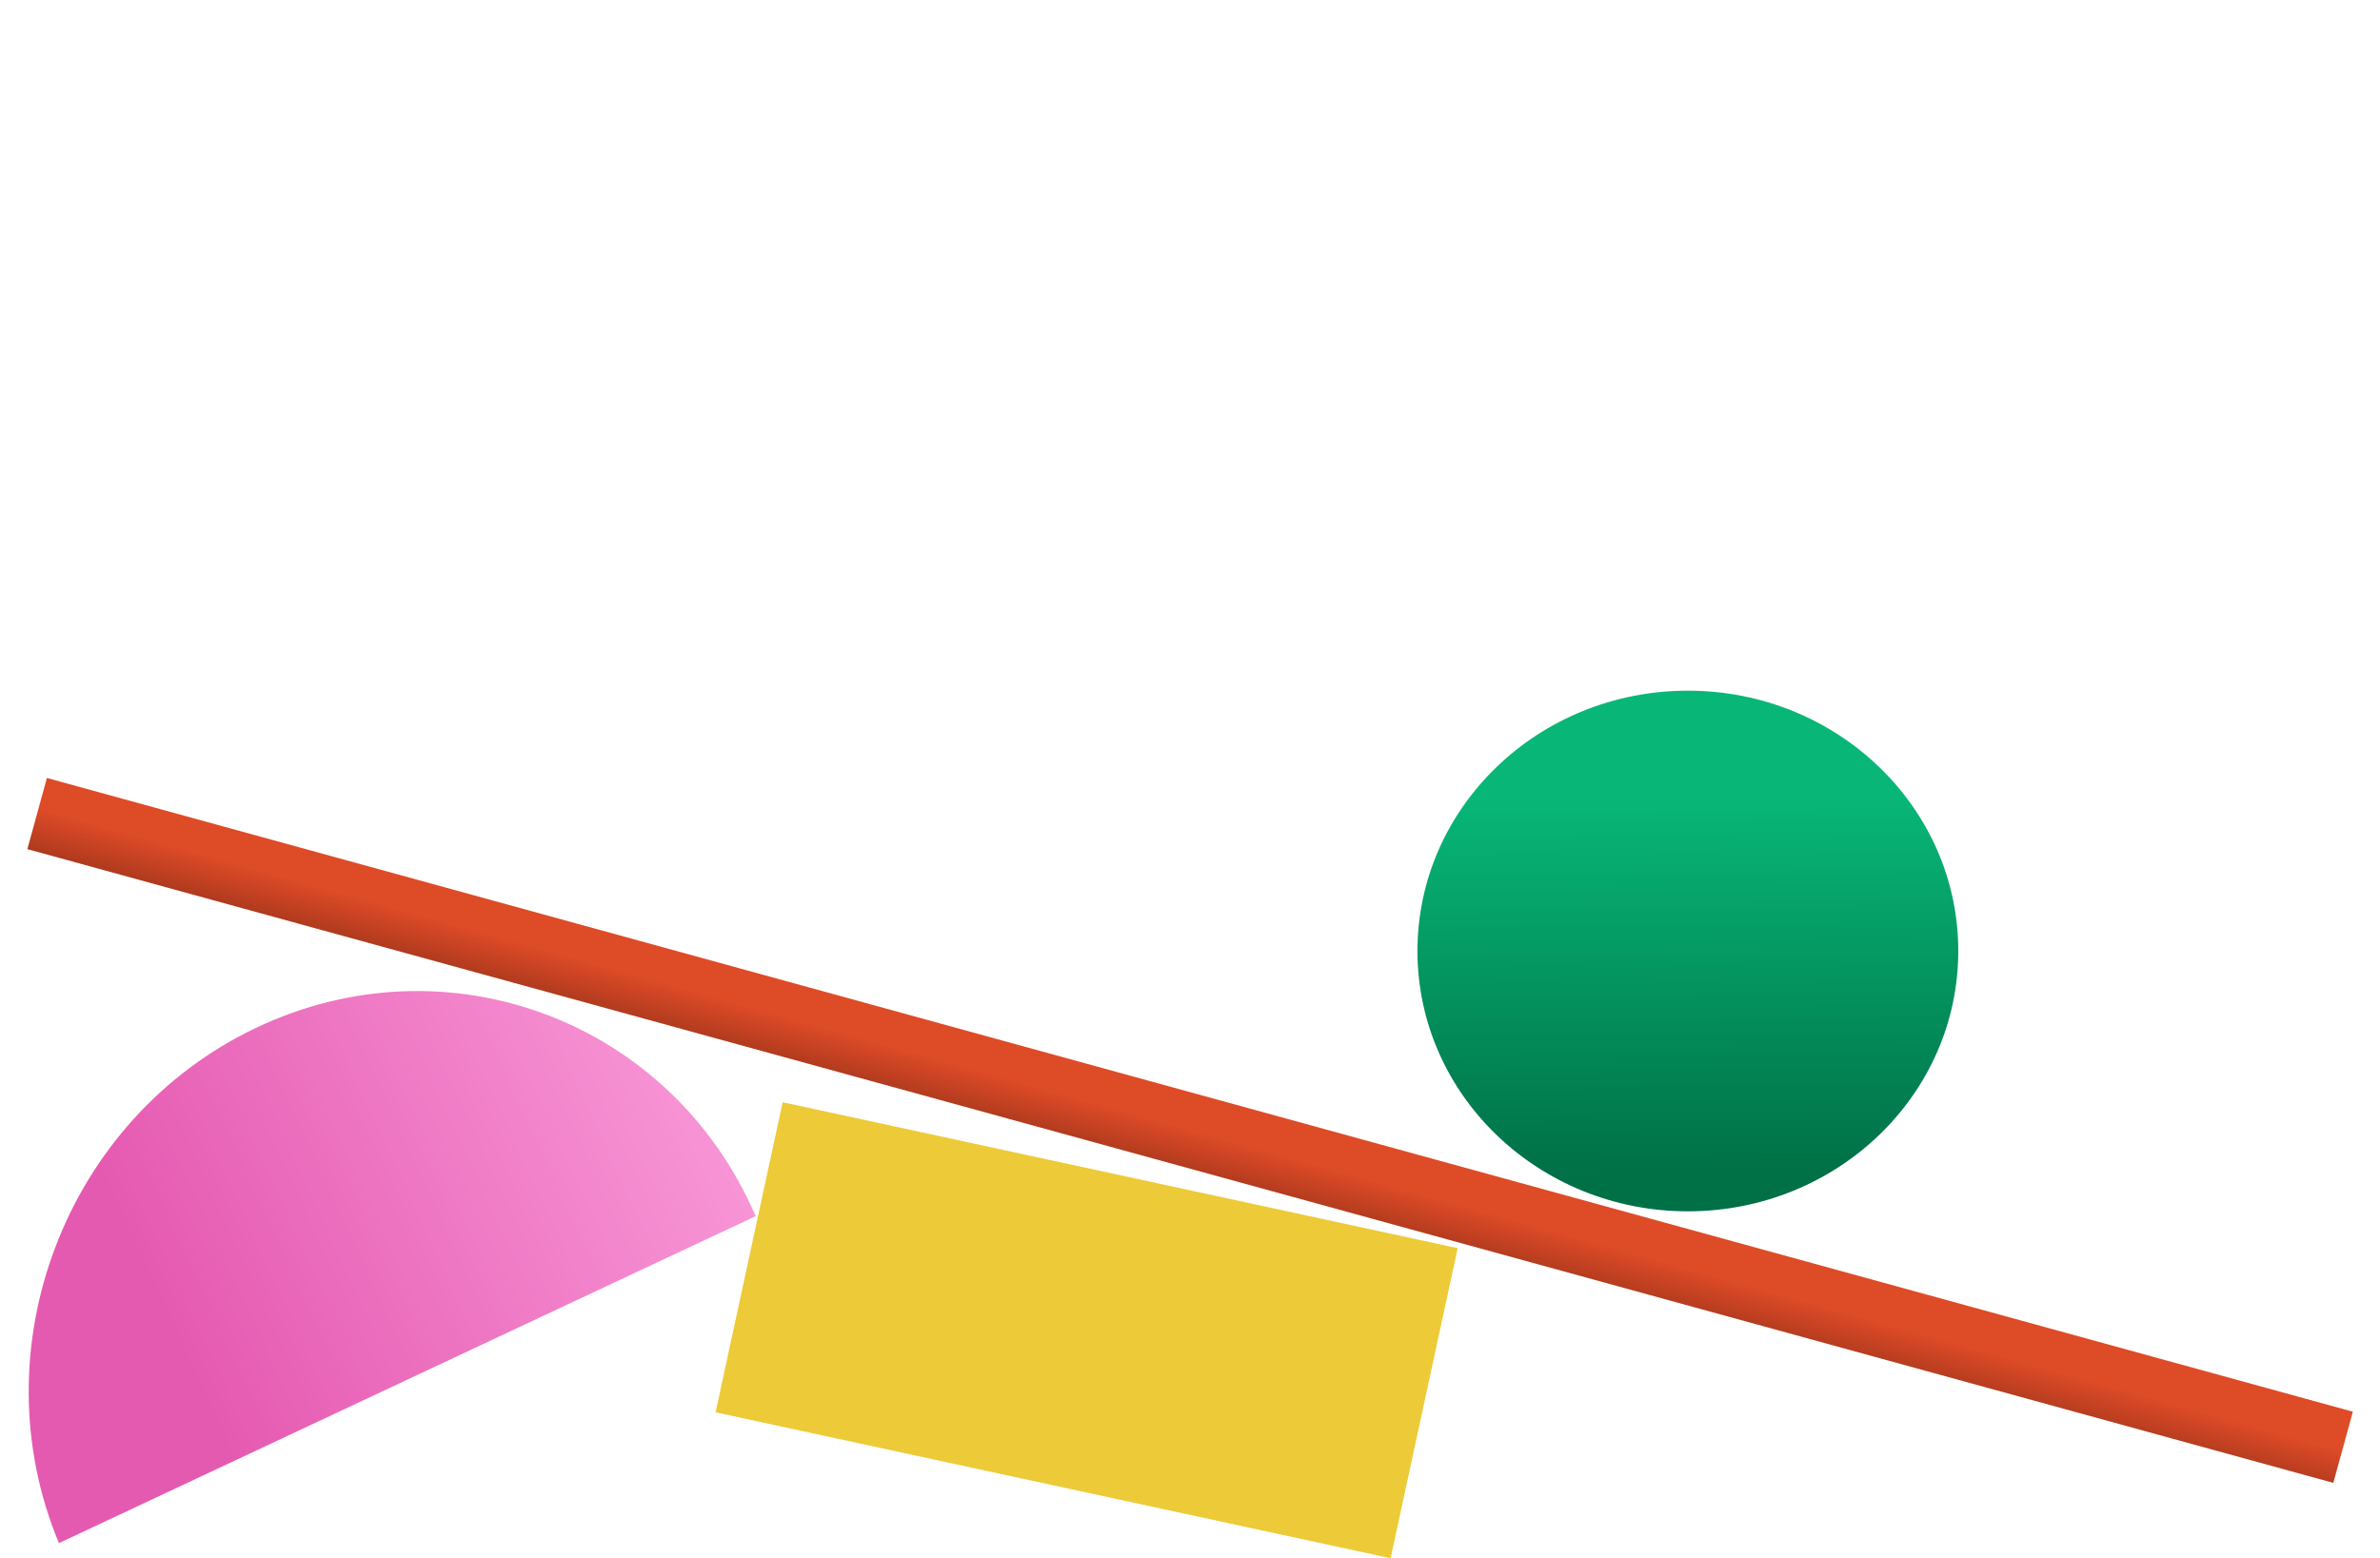 <svg width="449" height="294" viewBox="0 0 449 294" fill="none" xmlns="http://www.w3.org/2000/svg">
<g filter="url(#filter0_n_695_11)">
<path fill-rule="evenodd" clip-rule="evenodd" d="M48.229 193.997C84.427 176.722 126.671 192.62 142.563 229.496L11.118 291.198C-4.175 254.508 12.314 211.136 48.229 193.997Z" fill="url(#paint0_linear_695_11)"/>
</g>
<g filter="url(#filter1_n_695_11)">
<rect width="451.278" height="13.93" transform="matrix(-0.964 -0.265 -0.265 0.964 443.882 266.399)" fill="url(#paint1_linear_695_11)"/>
</g>
<g filter="url(#filter2_n_695_11)">
<path d="M318.425 228.585C346.6 228.585 369.439 206.591 369.439 179.46C369.439 152.329 346.6 130.335 318.425 130.335C290.251 130.335 267.411 152.329 267.411 179.46C267.411 206.591 290.251 228.585 318.425 228.585Z" fill="url(#paint2_linear_695_11)"/>
</g>
<g filter="url(#filter3_n_695_11)">
<rect x="147.653" y="208" width="130.29" height="59.867" transform="rotate(12.202 147.653 208)" fill="#EDCA37"/>
</g>
<defs>
<filter id="filter0_n_695_11" x="5.414" y="187.018" width="137.149" height="104.18" filterUnits="userSpaceOnUse" color-interpolation-filters="sRGB">
<feFlood flood-opacity="0" result="BackgroundImageFix"/>
<feBlend mode="normal" in="SourceGraphic" in2="BackgroundImageFix" result="shape"/>
<feTurbulence type="fractalNoise" baseFrequency="5 5" stitchTiles="stitch" numOctaves="3" result="noise" seed="7566" />
<feColorMatrix in="noise" type="luminanceToAlpha" result="alphaNoise" />
<feComponentTransfer in="alphaNoise" result="coloredNoise1">
<feFuncA type="discrete" tableValues="1 1 1 1 1 1 1 1 1 1 1 1 1 1 1 1 1 1 1 1 1 1 1 1 1 1 1 1 1 1 1 1 1 1 1 1 1 1 1 1 1 1 1 1 1 1 1 1 1 1 1 0 0 0 0 0 0 0 0 0 0 0 0 0 0 0 0 0 0 0 0 0 0 0 0 0 0 0 0 0 0 0 0 0 0 0 0 0 0 0 0 0 0 0 0 0 0 0 0 0 "/>
</feComponentTransfer>
<feComposite operator="in" in2="shape" in="coloredNoise1" result="noise1Clipped" />
<feFlood flood-color="#CA2D8F" result="color1Flood" />
<feComposite operator="in" in2="noise1Clipped" in="color1Flood" result="color1" />
<feMerge result="effect1_noise_695_11">
<feMergeNode in="shape" />
<feMergeNode in="color1" />
</feMerge>
</filter>
<filter id="filter1_n_695_11" x="5" y="147" width="438.882" height="132.833" filterUnits="userSpaceOnUse" color-interpolation-filters="sRGB">
<feFlood flood-opacity="0" result="BackgroundImageFix"/>
<feBlend mode="normal" in="SourceGraphic" in2="BackgroundImageFix" result="shape"/>
<feTurbulence type="fractalNoise" baseFrequency="5 5" stitchTiles="stitch" numOctaves="3" result="noise" seed="4768" />
<feColorMatrix in="noise" type="luminanceToAlpha" result="alphaNoise" />
<feComponentTransfer in="alphaNoise" result="coloredNoise1">
<feFuncA type="discrete" tableValues="1 1 1 1 1 1 1 1 1 1 1 1 1 1 1 1 1 1 1 1 1 1 1 1 1 1 1 1 1 1 1 1 1 1 1 1 1 1 1 1 1 1 1 1 1 1 1 1 1 1 1 0 0 0 0 0 0 0 0 0 0 0 0 0 0 0 0 0 0 0 0 0 0 0 0 0 0 0 0 0 0 0 0 0 0 0 0 0 0 0 0 0 0 0 0 0 0 0 0 0 "/>
</feComponentTransfer>
<feComposite operator="in" in2="shape" in="coloredNoise1" result="noise1Clipped" />
<feFlood flood-color="#8B1518" result="color1Flood" />
<feComposite operator="in" in2="noise1Clipped" in="color1Flood" result="color1" />
<feMerge result="effect1_noise_695_11">
<feMergeNode in="shape" />
<feMergeNode in="color1" />
</feMerge>
</filter>
<filter id="filter2_n_695_11" x="267.411" y="130.335" width="102.028" height="98.249" filterUnits="userSpaceOnUse" color-interpolation-filters="sRGB">
<feFlood flood-opacity="0" result="BackgroundImageFix"/>
<feBlend mode="normal" in="SourceGraphic" in2="BackgroundImageFix" result="shape"/>
<feTurbulence type="fractalNoise" baseFrequency="5 5" stitchTiles="stitch" numOctaves="3" result="noise" seed="4920" />
<feColorMatrix in="noise" type="luminanceToAlpha" result="alphaNoise" />
<feComponentTransfer in="alphaNoise" result="coloredNoise1">
<feFuncA type="discrete" tableValues="1 1 1 1 1 1 1 1 1 1 1 1 1 1 1 1 1 1 1 1 1 1 1 1 1 1 1 1 1 1 1 1 1 1 1 1 1 1 1 1 1 1 1 1 1 1 1 1 1 1 1 0 0 0 0 0 0 0 0 0 0 0 0 0 0 0 0 0 0 0 0 0 0 0 0 0 0 0 0 0 0 0 0 0 0 0 0 0 0 0 0 0 0 0 0 0 0 0 0 0 "/>
</feComponentTransfer>
<feComposite operator="in" in2="shape" in="coloredNoise1" result="noise1Clipped" />
<feFlood flood-color="#1A8E64" result="color1Flood" />
<feComposite operator="in" in2="noise1Clipped" in="color1Flood" result="color1" />
<feMerge result="effect1_noise_695_11">
<feMergeNode in="shape" />
<feMergeNode in="color1" />
</feMerge>
</filter>
<filter id="filter3_n_695_11" x="135" y="208" width="140" height="86.052" filterUnits="userSpaceOnUse" color-interpolation-filters="sRGB">
<feFlood flood-opacity="0" result="BackgroundImageFix"/>
<feBlend mode="normal" in="SourceGraphic" in2="BackgroundImageFix" result="shape"/>
<feTurbulence type="fractalNoise" baseFrequency="5 5" stitchTiles="stitch" numOctaves="3" result="noise" seed="3984" />
<feColorMatrix in="noise" type="luminanceToAlpha" result="alphaNoise" />
<feComponentTransfer in="alphaNoise" result="coloredNoise1">
<feFuncA type="discrete" tableValues="1 1 1 1 1 1 1 1 1 1 1 1 1 1 1 1 1 1 1 1 1 1 1 1 1 1 1 1 1 1 1 1 1 1 1 1 1 1 1 1 1 1 1 1 1 1 1 1 1 1 1 0 0 0 0 0 0 0 0 0 0 0 0 0 0 0 0 0 0 0 0 0 0 0 0 0 0 0 0 0 0 0 0 0 0 0 0 0 0 0 0 0 0 0 0 0 0 0 0 0 "/>
</feComponentTransfer>
<feComposite operator="in" in2="shape" in="coloredNoise1" result="noise1Clipped" />
<feFlood flood-color="#BFA209" result="color1Flood" />
<feComposite operator="in" in2="noise1Clipped" in="color1Flood" result="color1" />
<feMerge result="effect1_noise_695_11">
<feMergeNode in="shape" />
<feMergeNode in="color1" />
</feMerge>
</filter>
<linearGradient id="paint0_linear_695_11" x1="139.215" y1="202.187" x2="15.338" y2="259.435" gradientUnits="userSpaceOnUse">
<stop stop-color="#F999D8"/>
<stop offset="0.86" stop-color="#E55AB1"/>
</linearGradient>
<linearGradient id="paint1_linear_695_11" x1="77.717" y1="0.008" x2="77.774" y2="15.157" gradientUnits="userSpaceOnUse">
<stop offset="0.48" stop-color="#DE4B27"/>
<stop offset="1" stop-color="#B03A1E"/>
</linearGradient>
<linearGradient id="paint2_linear_695_11" x1="311.13" y1="130.335" x2="311.808" y2="244.197" gradientUnits="userSpaceOnUse">
<stop offset="0.169" stop-color="#08B778"/>
<stop offset="0.799" stop-color="#007047"/>
</linearGradient>
</defs>
</svg>
